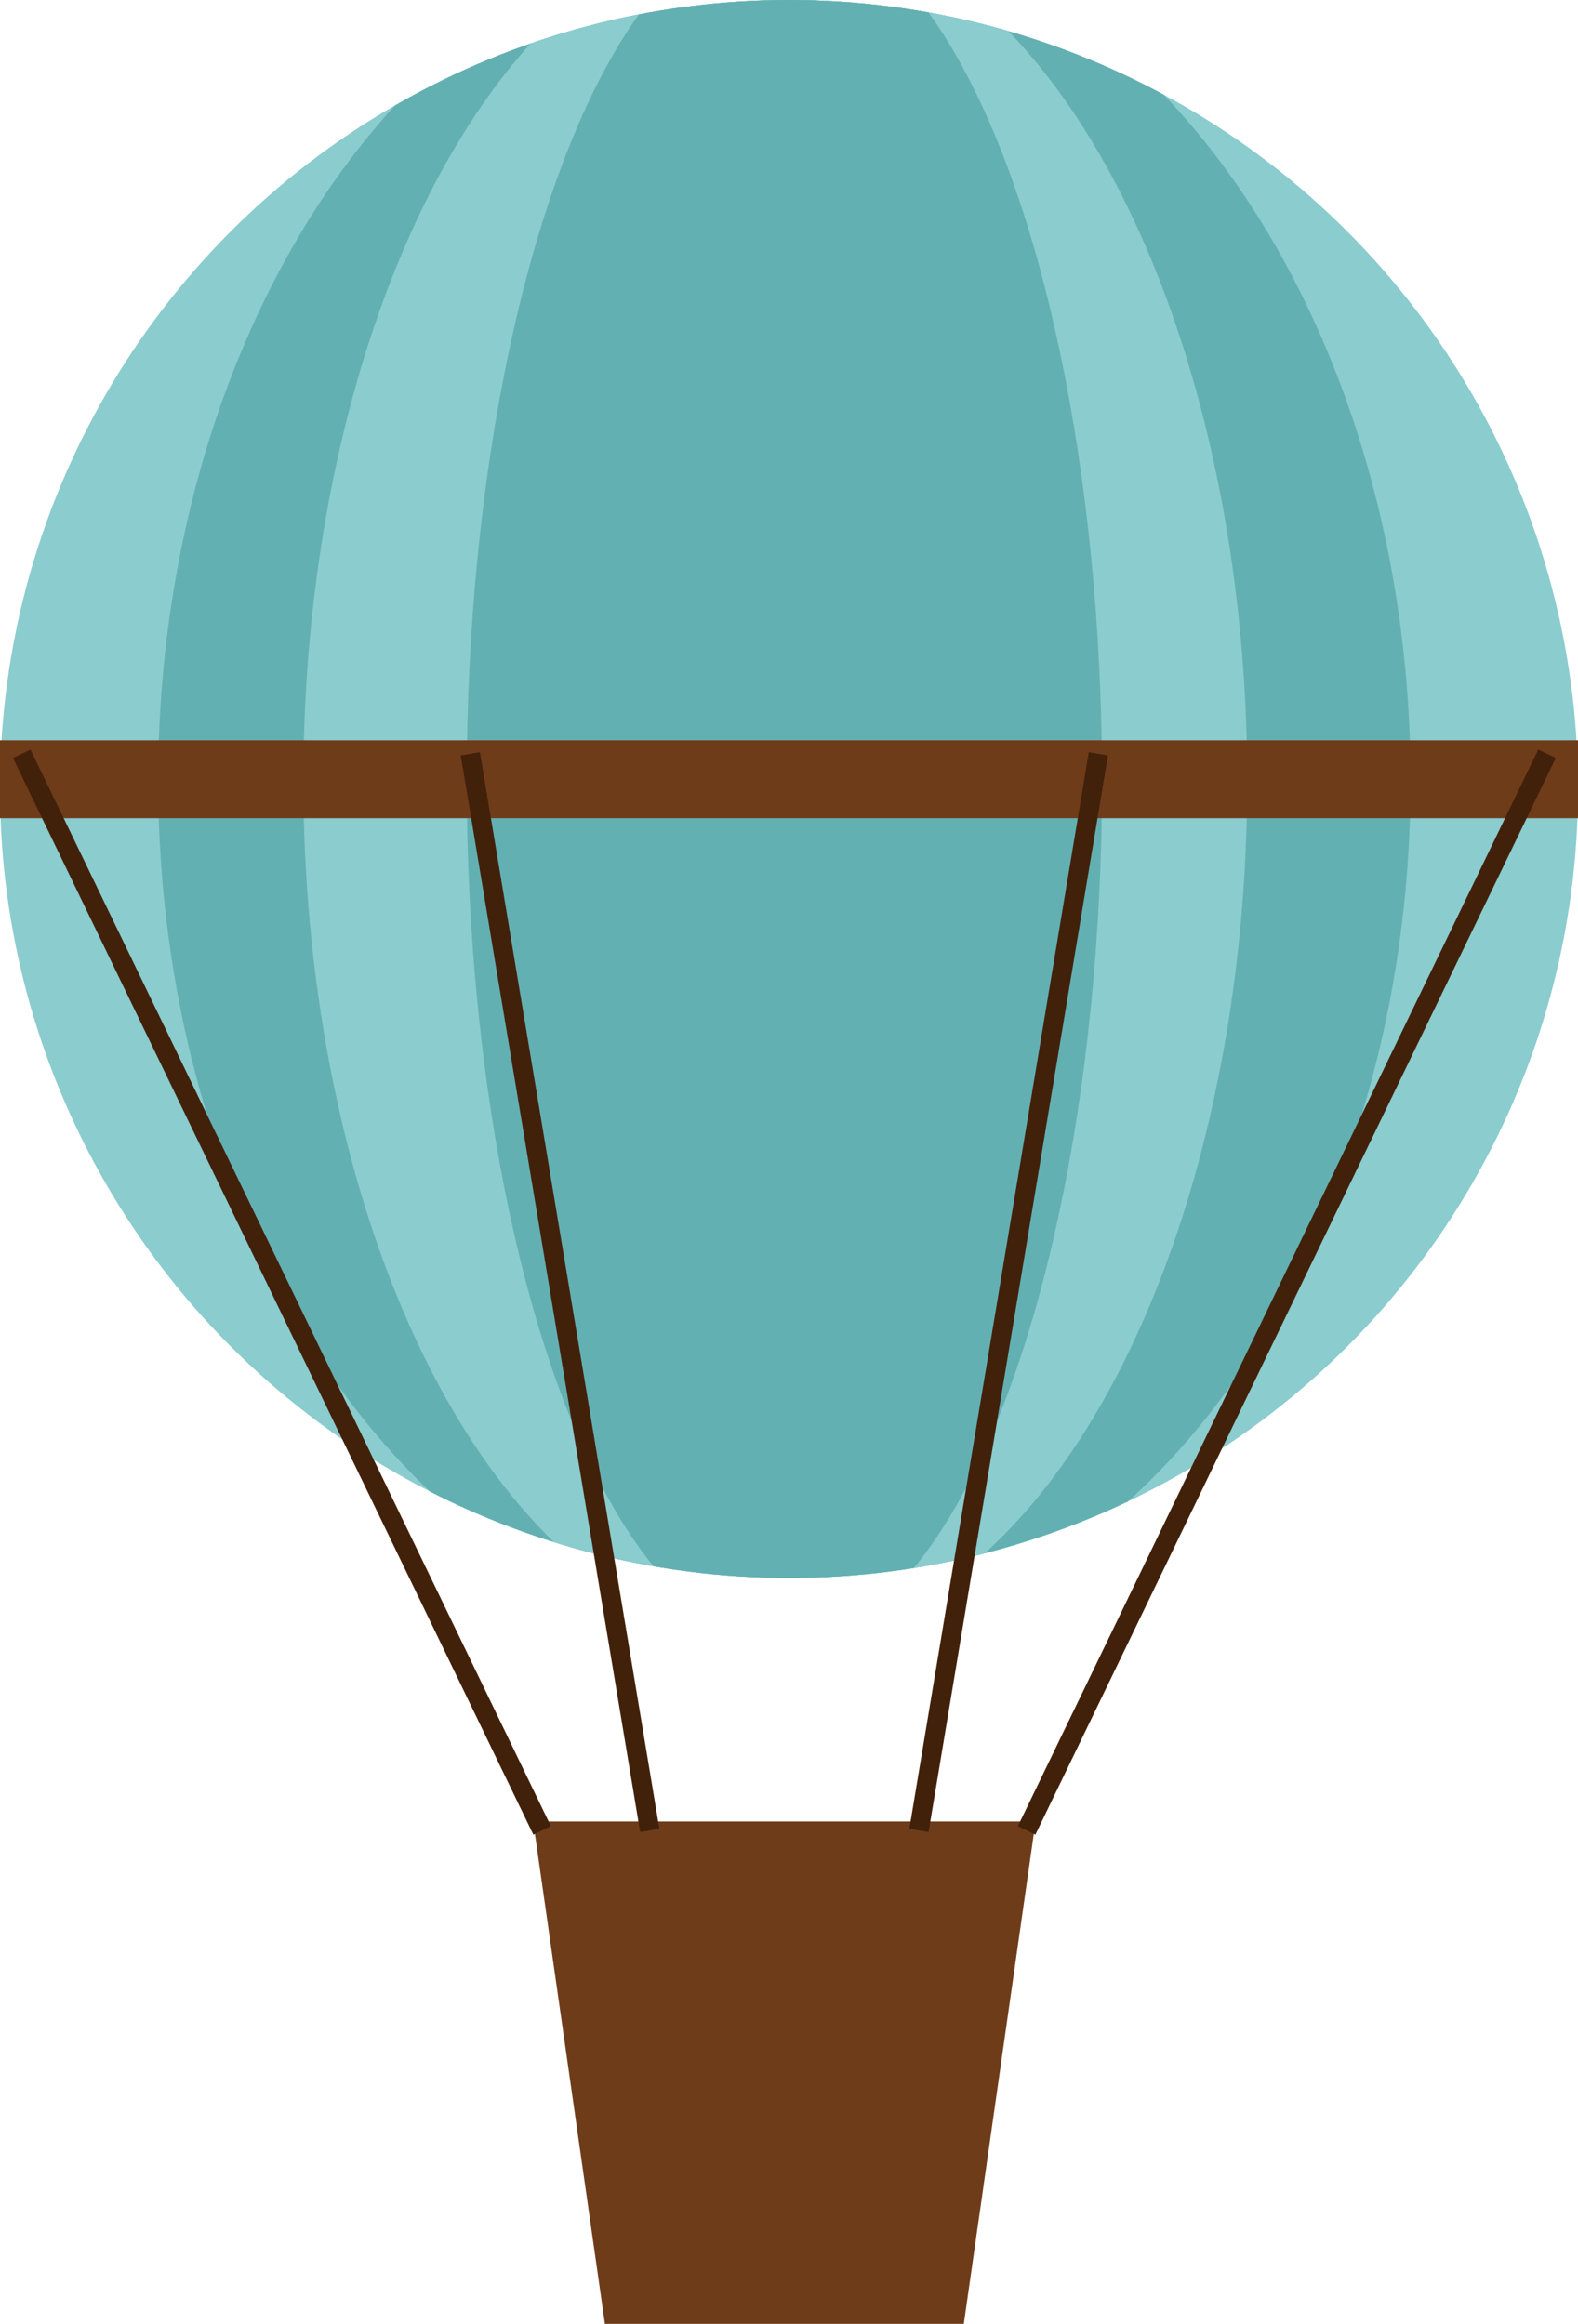 <svg xmlns="http://www.w3.org/2000/svg" xmlns:xlink="http://www.w3.org/1999/xlink" width="81" height="119.291" viewBox="0 0 81 119.291"><defs><style>.a{fill:#c3dded;stroke:#707070;}.b{clip-path:url(#a);}.c{fill:#8bccce;}.d{fill:#63b0b2;}.e{fill:#6f3c1a;}.f{fill:none;stroke:#42210b;}</style><clipPath id="a"><circle class="a" cx="40.5" cy="40.5" r="40.5" transform="translate(0.267 0.454)"/></clipPath></defs><g transform="translate(-156.267 -1588.454)"><g class="b" transform="translate(156 1588)"><g transform="translate(0 -3.727)"><circle class="c" cx="40.5" cy="40.5" r="40.5" transform="translate(0.267 4.181)"/><ellipse class="d" cx="32.144" cy="44.256" rx="32.144" ry="44.256" transform="translate(8.385)"/><ellipse class="c" cx="24.224" cy="44.256" rx="24.224" ry="44.256" transform="translate(15.839)"/><ellipse class="d" cx="16.305" cy="44.256" rx="16.305" ry="44.256" transform="translate(24.224)"/></g></g><path class="e" d="M0,0H25.791L22.107,25.791H3.684Z" transform="translate(183.633 1681.953)"/><rect class="e" width="81" height="4" transform="translate(156.267 1626.454)"/><line class="f" x2="26.712" y2="55.267" transform="translate(157.382 1627.147)"/><line class="f" x2="9.211" y2="55.267" transform="translate(180.409 1627.147)"/><line class="f" x1="9.211" y2="55.267" transform="translate(203.437 1627.147)"/><line class="f" x1="26.712" y2="55.267" transform="translate(208.964 1627.147)"/></g></svg>